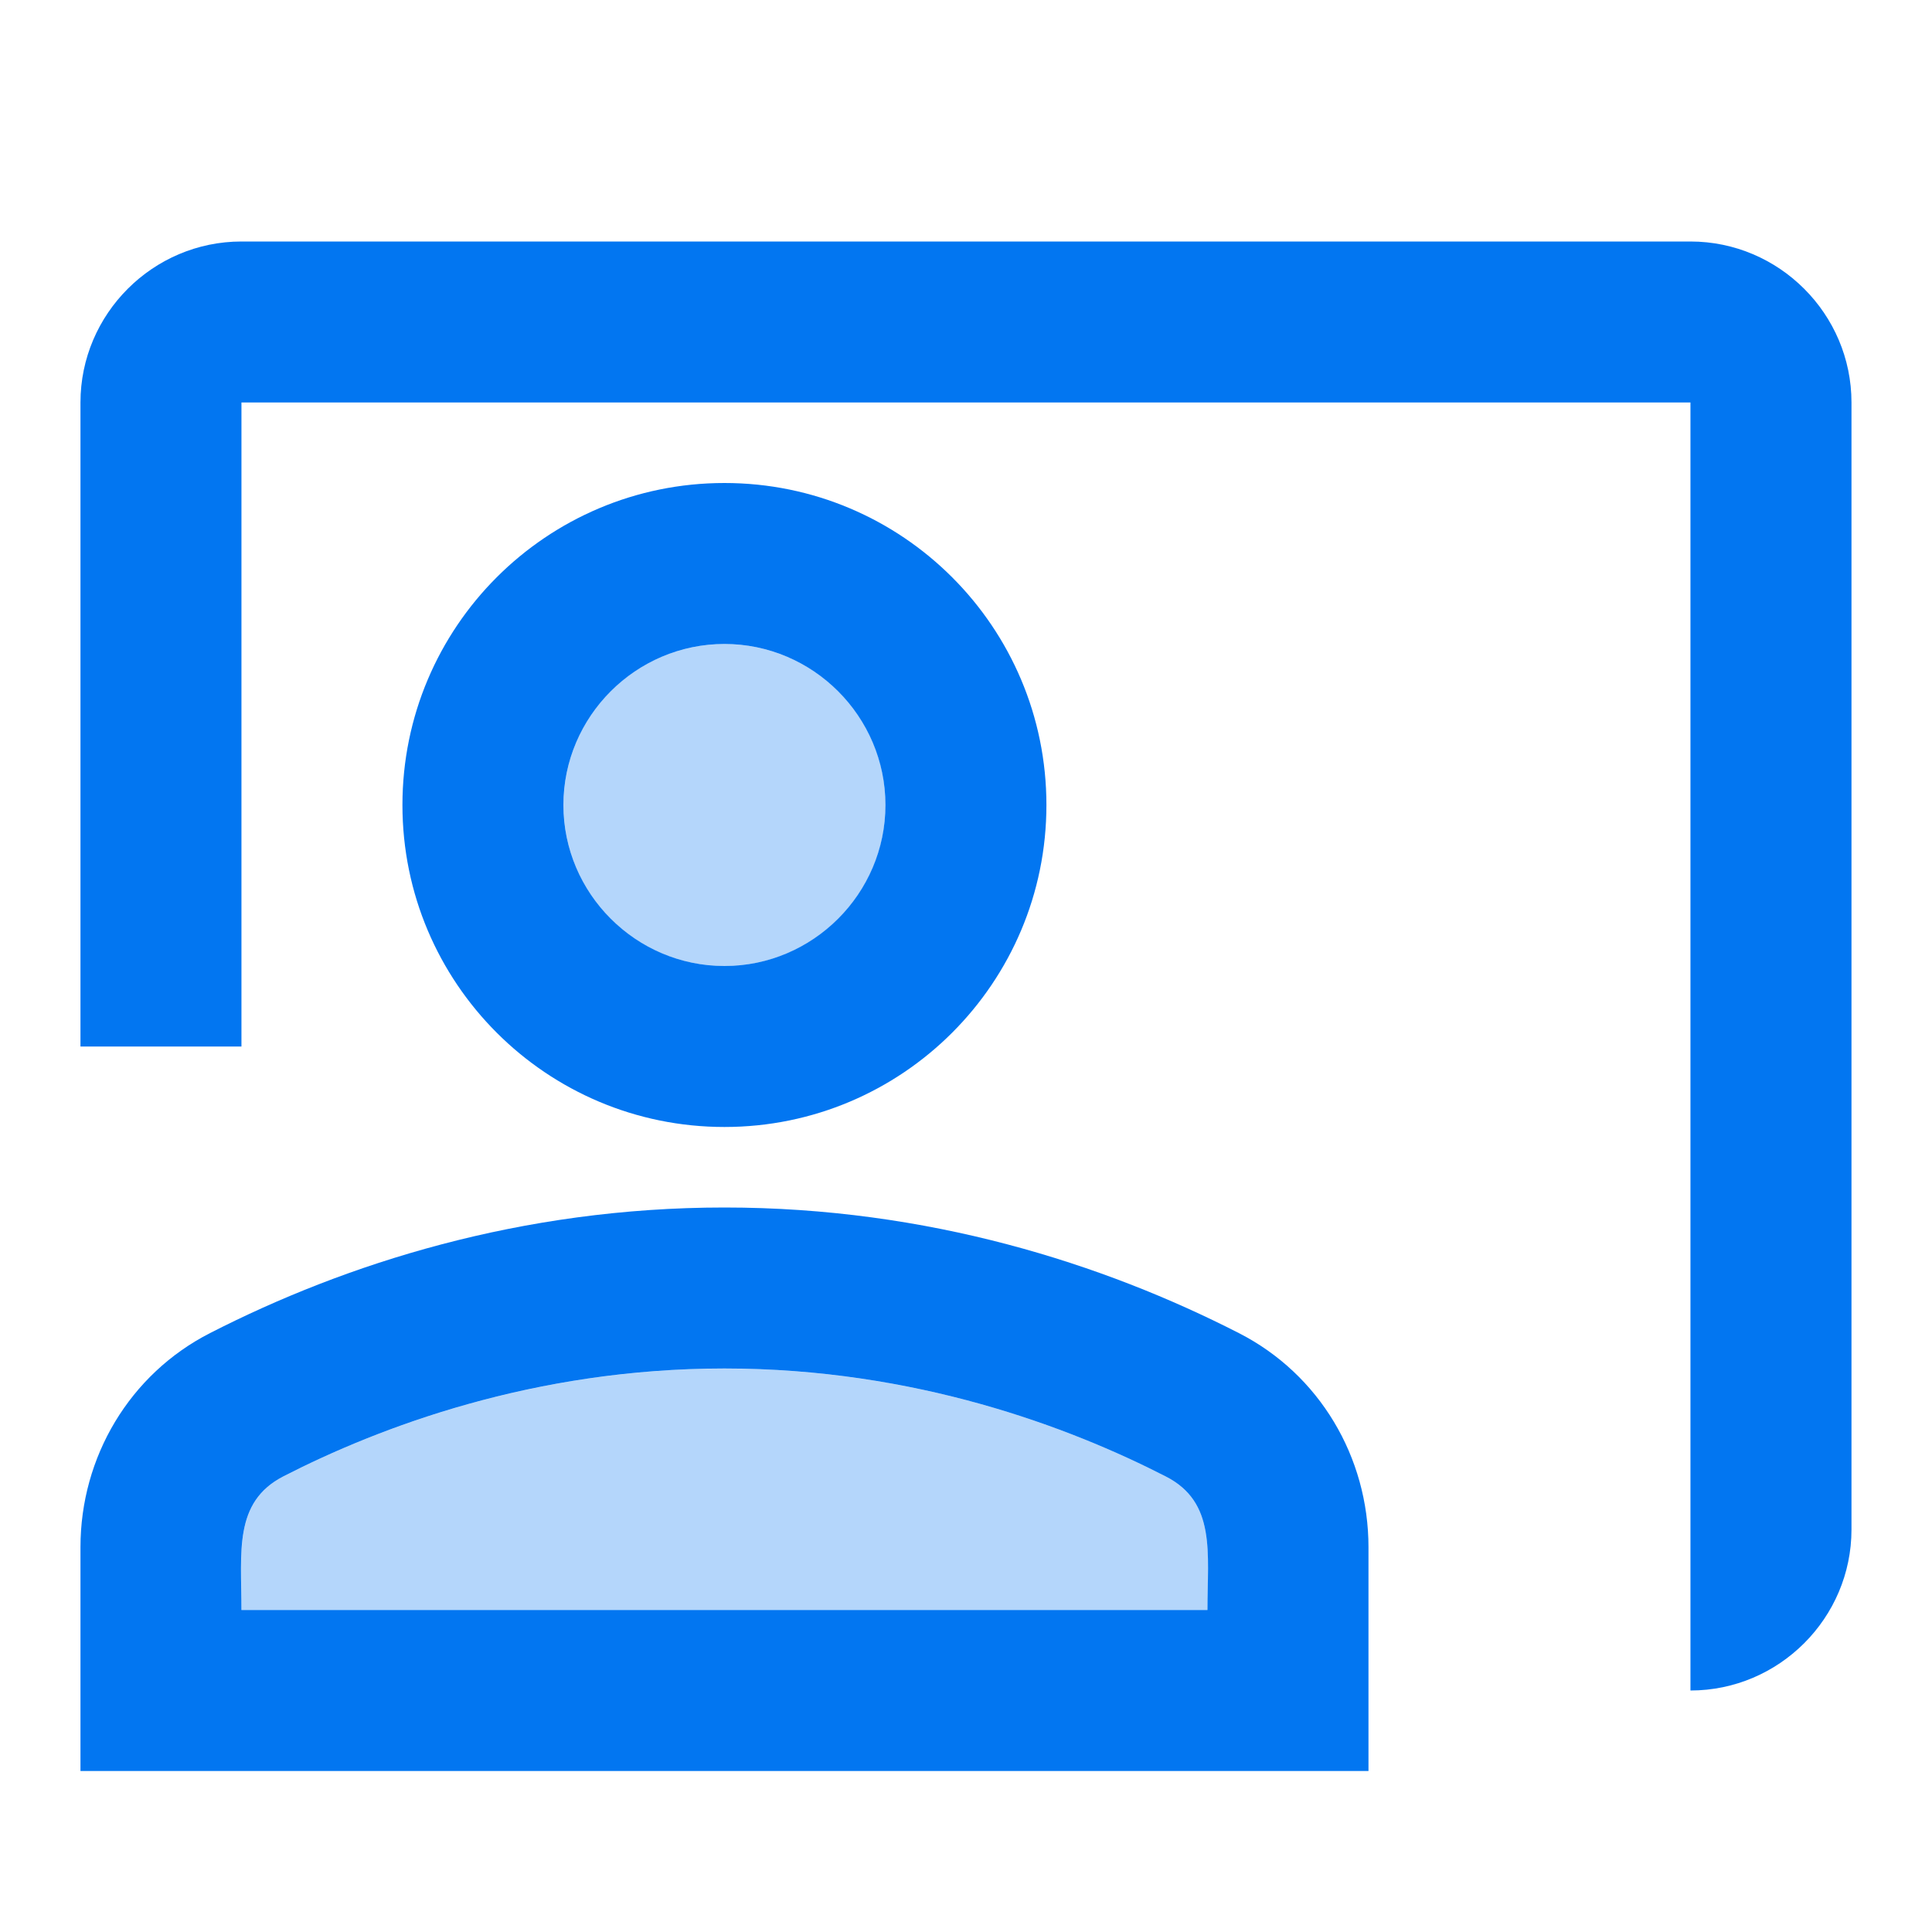 <svg xmlns="http://www.w3.org/2000/svg" width="40" height="40" viewBox="0 0 40 40" fill="none"><g opacity="0.3"><path d="M14.999 20.001C16.84 20.001 18.333 18.508 18.333 16.667C18.333 14.826 16.84 13.334 14.999 13.334C13.158 13.334 11.666 14.826 11.666 16.667C11.666 18.508 13.158 20.001 14.999 20.001Z" fill="#0276F1"/></g><g opacity="0.3"><path d="M24.134 30.567C22.15 29.551 18.95 28.334 15 28.334C11.05 28.334 7.85 29.551 5.867 30.567C4.833 31.101 5 32.134 5 33.334H25C25 32.151 25.183 31.101 24.134 30.567Z" fill="#0276F1"/></g><path d="M34.999 5H4.999C3.166 5 1.666 6.5 1.666 8.333V21.667H4.999V8.333H34.999V35C36.833 35 38.333 33.5 38.333 31.667V8.333C38.333 6.5 36.833 5 34.999 5Z" fill="#0276F1"/><path d="M21.665 16.667C21.665 12.983 18.682 10 14.999 10C11.315 10 8.332 12.983 8.332 16.667C8.332 20.35 11.315 23.333 14.999 23.333C18.682 23.333 21.665 20.35 21.665 16.667ZM11.665 16.667C11.665 14.833 13.165 13.333 14.999 13.333C16.832 13.333 18.332 14.833 18.332 16.667C18.332 18.5 16.832 20 14.999 20C13.165 20 11.665 18.5 11.665 16.667Z" fill="#0276F1"/><path d="M25.649 27.6C22.849 26.167 19.216 25 14.999 25C10.783 25 7.149 26.167 4.349 27.6C2.683 28.45 1.666 30.167 1.666 32.033V36.667H28.333V32.033C28.333 30.167 27.316 28.45 25.649 27.6ZM24.999 33.333H4.999C4.999 32.133 4.833 31.1 5.866 30.567C7.849 29.55 11.049 28.333 14.999 28.333C18.949 28.333 22.149 29.55 24.133 30.567C25.183 31.1 24.999 32.15 24.999 33.333Z" fill="#0276F1"/></svg>